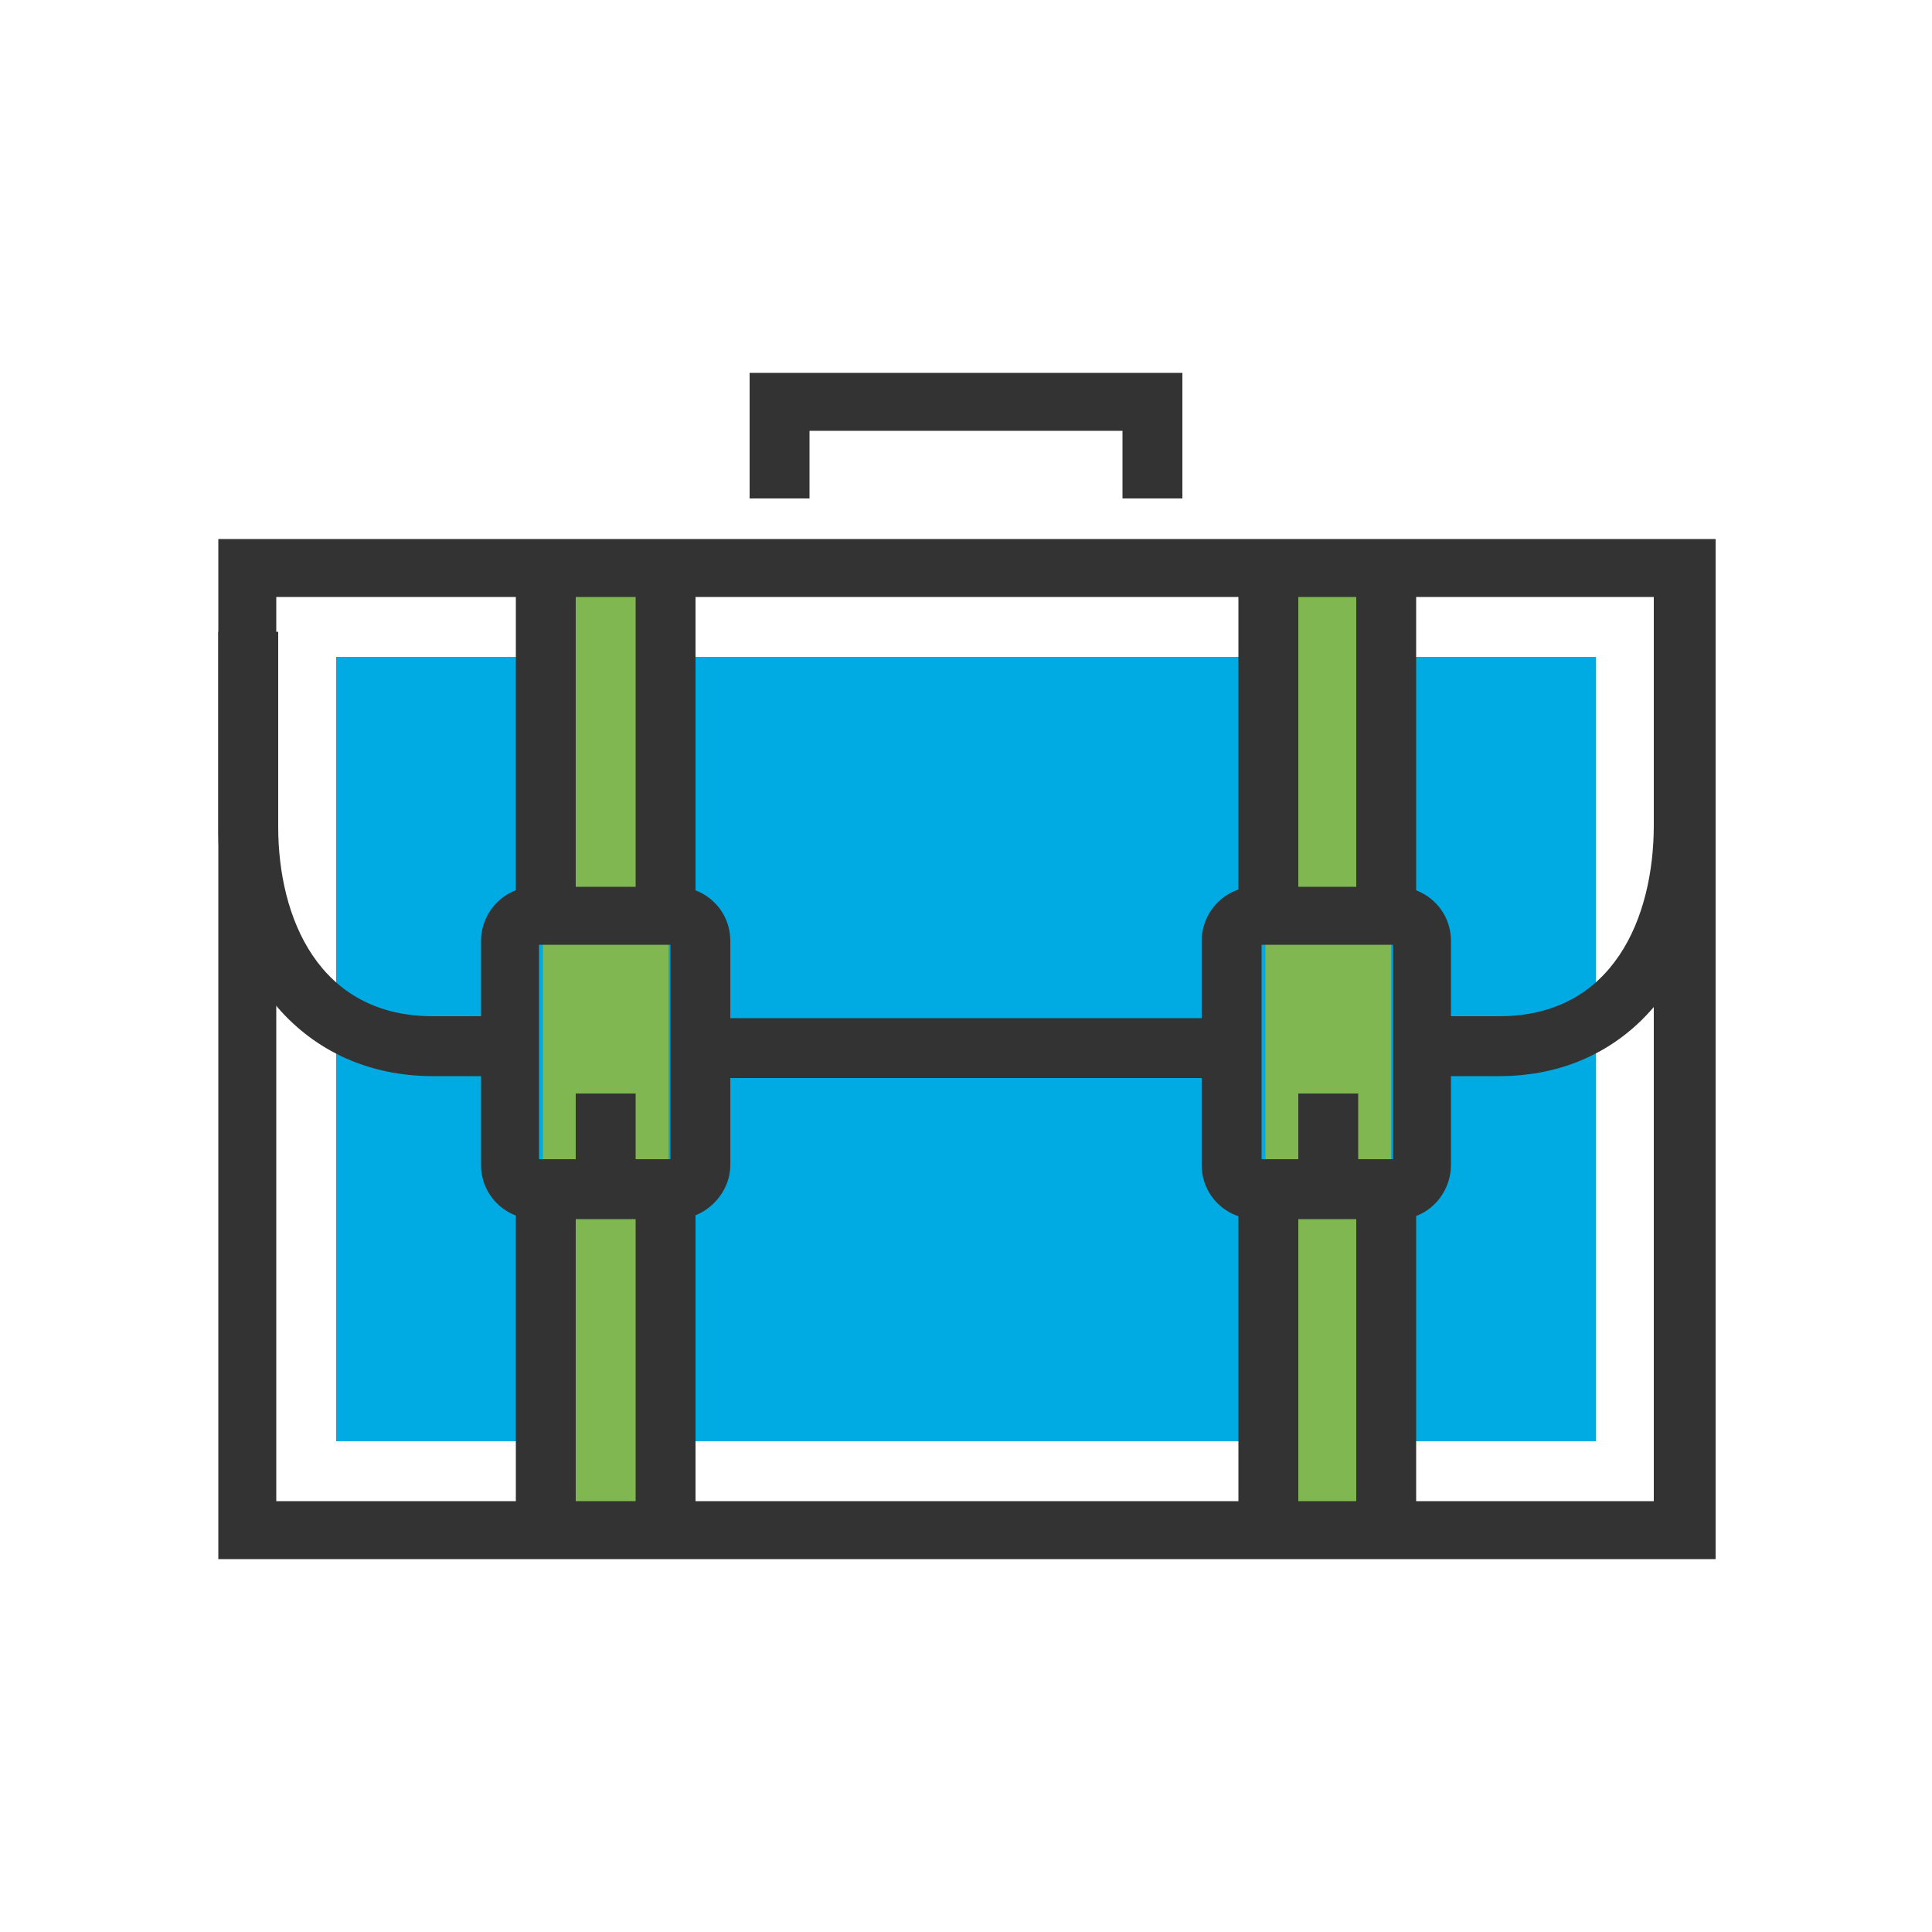<?xml version="1.0" encoding="utf-8"?>
<!-- Generator: Adobe Illustrator 24.2.3, SVG Export Plug-In . SVG Version: 6.00 Build 0)  -->
<svg version="1.1" id="Layer_1" xmlns="http://www.w3.org/2000/svg" xmlns:xlink="http://www.w3.org/1999/xlink" x="0px" y="0px"
	 viewBox="0 0 100 100" style="enable-background:new 0 0 100 100;" xml:space="preserve">
<style type="text/css">
	.st0{fill:#00AAE3;}
	.st1{fill:#80B750;}
	.st2{fill:#333333;}
</style>
<g>
	<rect x="17.4" y="34" class="st0" width="65.2" height="40.6"/>
	<rect x="28.1" y="29.2" class="st1" width="6.5" height="50.2"/>
	<rect x="65.5" y="29.2" class="st1" width="6.5" height="50.2"/>
	<g>
		<g>
			<path class="st2" d="M26.3,55.7h-3.9c-6.6,0-11.1-5.2-11.1-12.8V32.7h3.1v10.1c0,4.7,2.1,9.8,8,9.8h3.9V55.7z"/>
		</g>
		<g>
			<path class="st2" d="M77.6,55.7h-3.9v-3.1h3.9c5.9,0,8-5.1,8-9.9V32.7h3.1v10.1C88.6,50.5,84.2,55.7,77.6,55.7z"/>
		</g>
	</g>
	<g>
		<g>
			<g>
				<g>
					<rect x="32.9" y="29.6" class="st2" width="3.1" height="17.4"/>
				</g>
				<g>
					<rect x="26.7" y="29.6" class="st2" width="3.1" height="17.4"/>
				</g>
			</g>
			<g>
				<g>
					<rect x="32.9" y="61.2" class="st2" width="3.1" height="17.4"/>
				</g>
				<g>
					<rect x="26.7" y="61.2" class="st2" width="3.1" height="17.4"/>
				</g>
			</g>
			<g>
				<path class="st2" d="M35,63.1h-7.3c-1.5,0-2.8-1.2-2.8-2.8V48.7c0-1.5,1.2-2.8,2.8-2.8H35c1.5,0,2.8,1.2,2.8,2.8v11.6
					C37.8,61.8,36.5,63.1,35,63.1z M27.9,60h6.8V48.9h-6.8V60z"/>
			</g>
			<g>
				<rect x="29.8" y="56.6" class="st2" width="3.1" height="4.1"/>
			</g>
		</g>
		<g>
			<g>
				<g>
					<rect x="70.2" y="29.6" class="st2" width="3.1" height="17.4"/>
				</g>
				<g>
					<rect x="64.1" y="29.6" class="st2" width="3.1" height="17.4"/>
				</g>
			</g>
			<g>
				<g>
					<rect x="70.2" y="61.2" class="st2" width="3.1" height="17.4"/>
				</g>
				<g>
					<rect x="64.1" y="61.2" class="st2" width="3.1" height="17.4"/>
				</g>
			</g>
			<g>
				<g>
					<path class="st2" d="M72.4,63.1H65c-1.5,0-2.8-1.2-2.8-2.8V48.7c0-1.5,1.2-2.8,2.8-2.8h7.3c1.5,0,2.8,1.2,2.8,2.8v11.6
						C75.1,61.8,73.9,63.1,72.4,63.1z M65.3,60h6.8V48.9h-6.8V60z"/>
				</g>
			</g>
			<g>
				<rect x="67.2" y="56.6" class="st2" width="3.1" height="4.1"/>
			</g>
		</g>
	</g>
	<g>
		<rect x="36.2" y="52.7" class="st2" width="27.6" height="3.1"/>
	</g>
	<g>
		<path class="st2" d="M88.7,80.7H11.3V27.9h77.5V80.7z M14.3,77.7h71.3V30.9H14.3V77.7z"/>
	</g>
	<g>
		<polygon class="st2" points="61.2,25.8 58.1,25.8 58.1,22.3 41.9,22.3 41.9,25.8 38.8,25.8 38.8,19.3 61.2,19.3 		"/>
	</g>
</g>
</svg>
